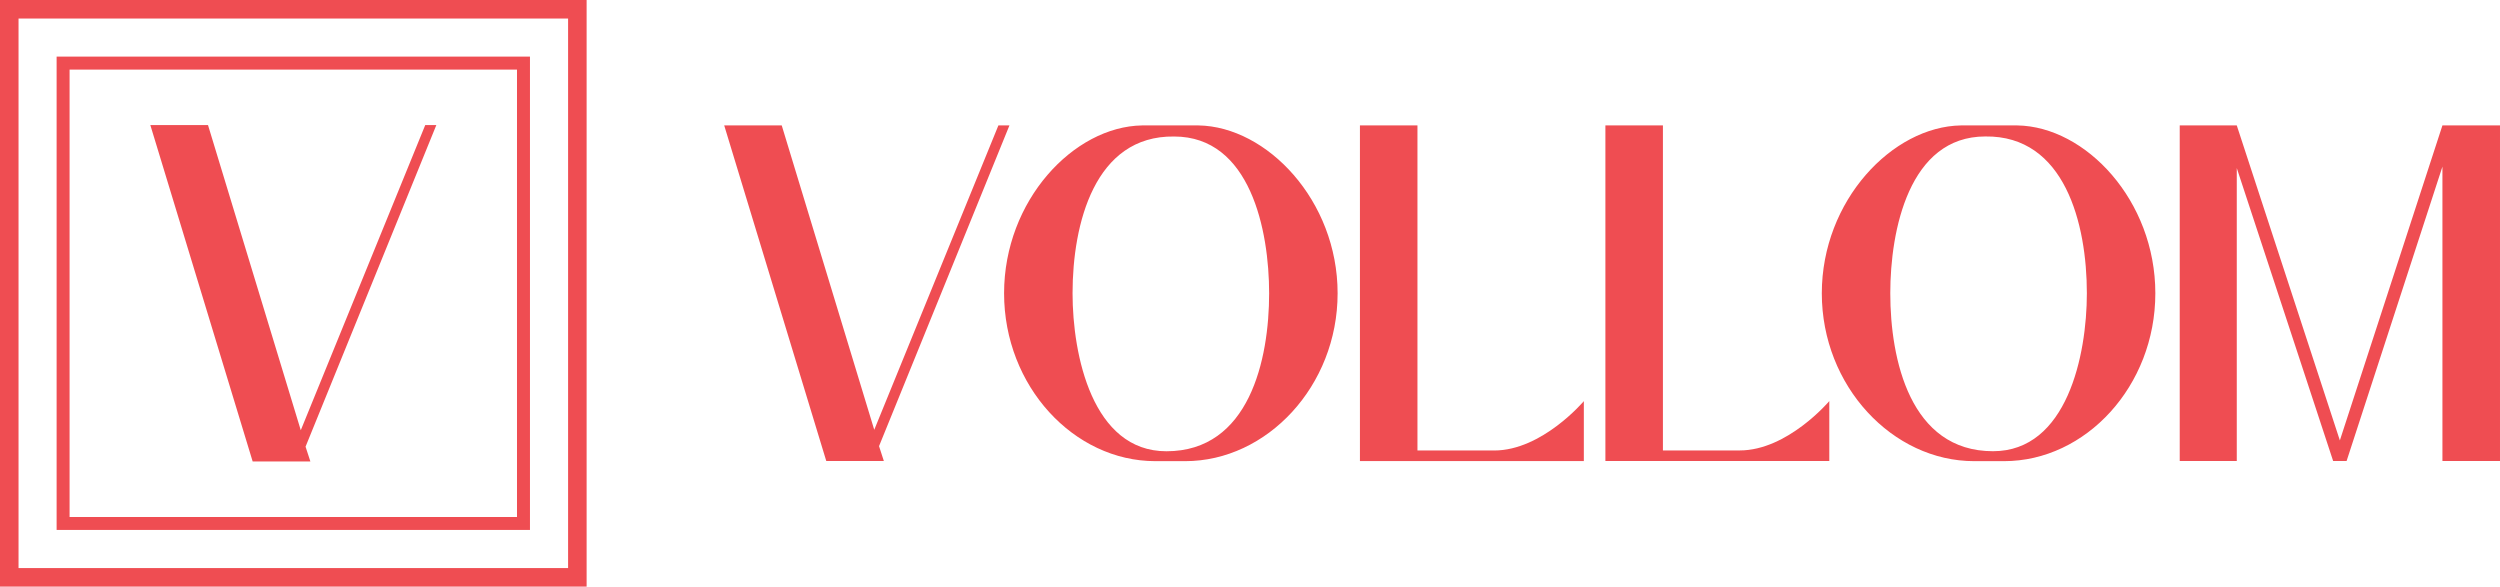 <?xml version="1.0" encoding="UTF-8"?><svg id="Layer_2" xmlns="http://www.w3.org/2000/svg" viewBox="0 0 520.65 122.17"><defs><style>.cls-1{fill:#ef4d52;}</style></defs><g id="Layer_1-2"><path class="cls-1" d="M183.07,92.92l1,3.09h-11.99l-21.26-69.9h11.98l19.27,63.4,25.86-63.4h2.3l-27.16,66.8Z"/><path class="cls-1" d="M295.2,26.12h-11.98v69.9s46.63,0,46.63,0v-12.48s-8.68,10.28-18.67,10.28h-15.98V26.12Z"/><path class="cls-1" d="M249.59,26.12h-11.73c-14.26.23-28.75,15.64-28.75,34.96s14.49,34.96,31.51,34.96h6.21c17.02,0,31.74-15.64,31.74-34.96s-14.72-34.73-28.98-34.96ZM242.92,93.98c-15.41,0-19.55-20.01-19.55-32.89,0-14.49,4.6-32.89,21.16-32.66,15.87,0,19.78,19.55,19.78,32.66,0,13.8-4.14,32.89-21.39,32.89Z"/><path class="cls-1" d="M346.32,93.81h15.98c9.99,0,18.67-10.28,18.67-10.28v12.48h-46.63V26.12h11.98s0,67.7,0,67.7Z"/><path class="cls-1" d="M379.41,61.08c0,19.32,14.72,34.96,31.74,34.96h6.21c17.02,0,31.51-15.64,31.51-34.96,0-19.32-14.49-34.73-28.75-34.96h-11.73c-14.26.23-28.98,15.64-28.98,34.96ZM393.67,61.08c0-13.11,3.91-32.66,19.78-32.66,16.56-.23,21.16,18.17,21.16,32.66,0,12.88-4.14,32.89-19.55,32.89-17.25,0-21.39-19.09-21.39-32.89Z"/><path class="cls-1" d="M520.65,96.01h-11.99v-61.31l-19.96,61.31h-2.8l-20.07-61.01v61.01h-11.88V26.12h11.88l21.47,65.6,21.36-65.6h11.99v69.9Z"/><path class="cls-1" d="M122.17,122.17H0V0h122.17v122.17ZM3.86,118.31h114.45V3.86H3.86v114.45Z"/><path class="cls-1" d="M110.37,110.37H11.79V11.79h98.58v98.58ZM14.49,107.67h93.18V14.49H14.49v93.18Z"/><path class="cls-1" d="M63.63,93.01l1.01,3.1h-12.02L31.31,26.05h12.01l19.32,63.55,25.92-63.55h2.31l-27.23,66.96Z"/></g></svg>
